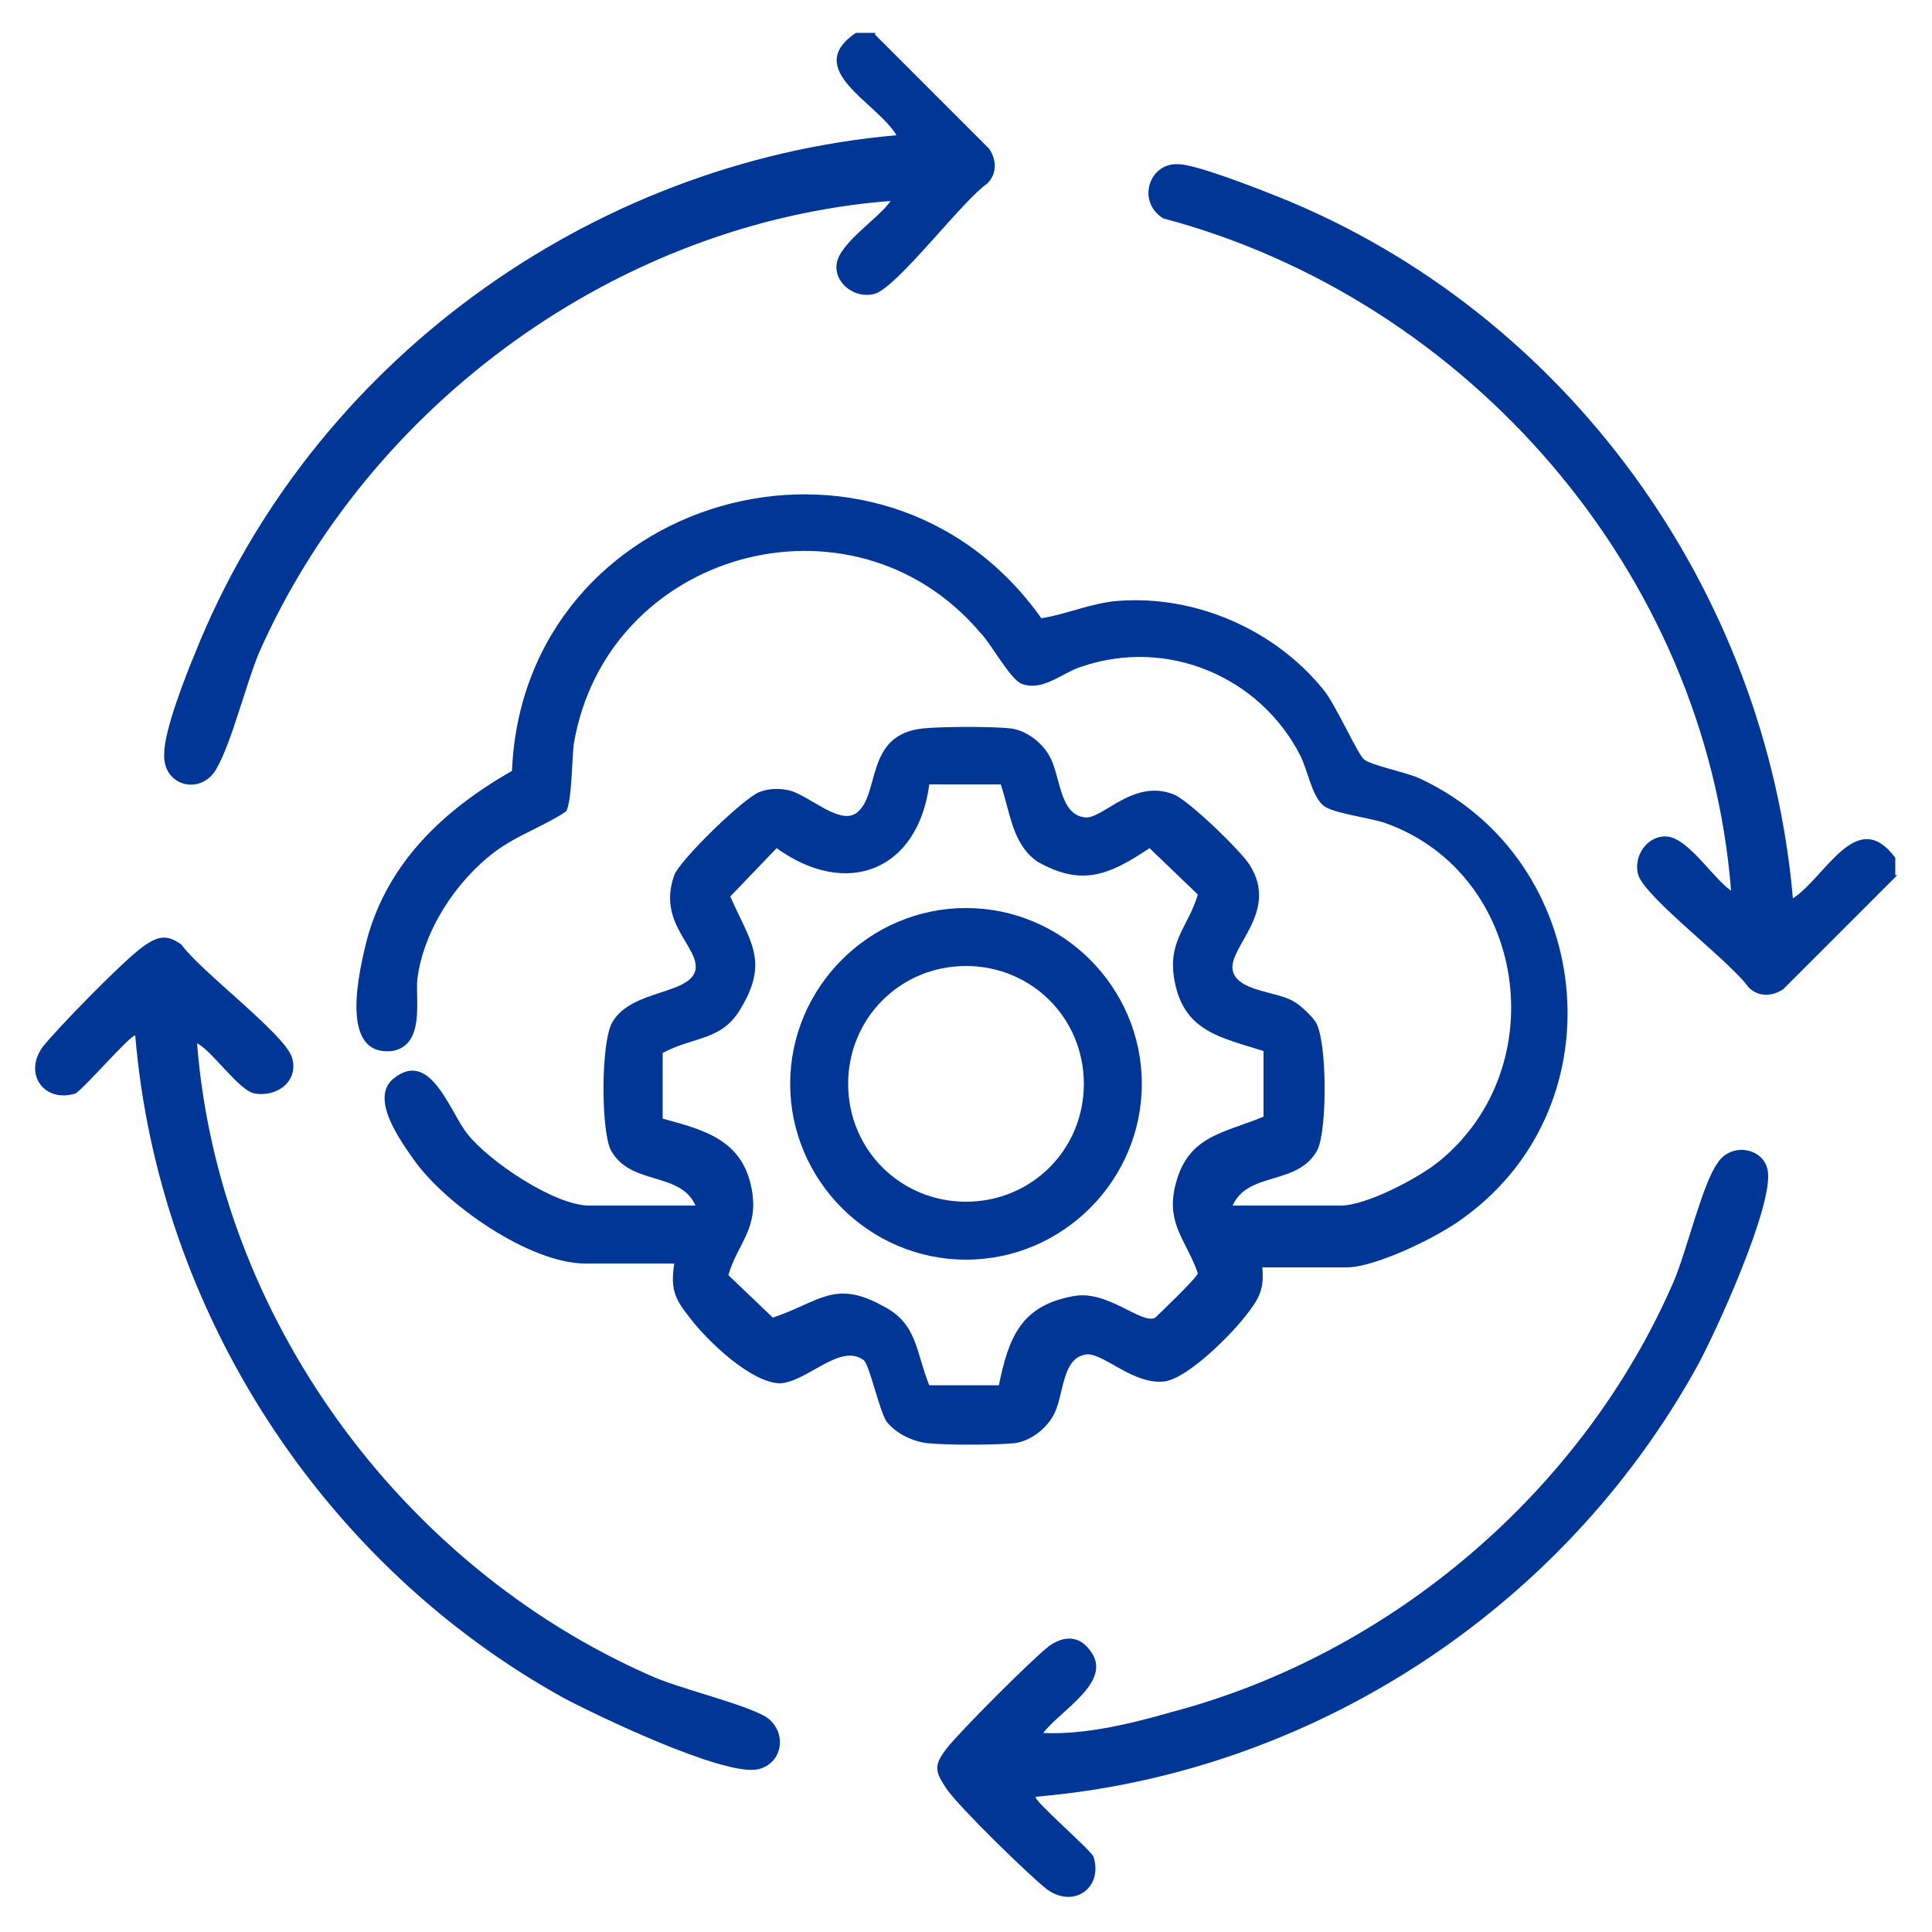 <svg xmlns="http://www.w3.org/2000/svg" xmlns:xlink="http://www.w3.org/1999/xlink" id="Layer_1" x="0px" y="0px" viewBox="0 0 100 100" style="enable-background:new 0 0 100 100;" xml:space="preserve"><style type="text/css">	.st0{fill:#007CC0;}	.st1{fill:#FFFFFF;}	.st2{fill:#003696;}</style><g>	<g>		<path class="st2" d="M45.3,1.8l5.9,5.9c0.4,0.6,0.4,1.3-0.1,1.8c-1.3,0.9-4.6,5.3-5.8,5.7c-1,0.3-2.1-0.5-2-1.5   c0.1-1.1,2.2-2.4,2.8-3.3c-14.1,1.1-27,10.5-32.7,23.4c-0.7,1.7-1.4,4.6-2.2,6c-0.8,1.4-2.8,0.9-2.7-0.8c0-1.2,1.1-4,1.6-5.2   C16.1,18.8,30.5,8.4,46.4,7c-1-1.7-4.9-3.4-2.1-5.3H45.3z"></path>		<path class="st2" d="M98.2,45.3l-5.9,5.9c-0.6,0.4-1.3,0.4-1.8-0.1c-0.9-1.3-5.3-4.6-5.7-5.8c-0.3-1,0.5-2.1,1.5-2   c1.1,0.1,2.4,2.2,3.3,2.8c-1.3-16.5-13.6-30.6-29.4-34.8c-1.4-0.9-0.7-2.9,0.8-2.8c0.9,0,4.2,1.3,5.2,1.7   c14.9,6,25.2,20.3,26.6,36.3c1.7-1.1,3.3-4.8,5.3-2.1V45.3z"></path>		<path class="st2" d="M65.3,65.3c0.2,1.4-0.1,1.9-0.9,2.9c-0.8,1-2.9,3.1-4.1,3.3c-1.6,0.2-3.1-1.4-4-1.4c-1.4,0.1-1.2,2.2-1.8,3.2   c-0.4,0.7-1.2,1.3-2,1.4c-1,0.1-3.5,0.1-4.5,0c-0.8-0.1-1.6-0.5-2.1-1.1c-0.4-0.6-0.9-3-1.2-3.2c-1.2-0.9-2.9,1.1-4.3,1.2   c-1.5,0-3.8-2.2-4.7-3.4c-0.8-1-1-1.5-0.8-2.8h-4.6c-2.9,0-7.3-3.1-8.9-5.4c-0.7-1-2.3-3.2-1-4.2c1.9-1.5,2.9,1.8,3.8,2.9   c1.1,1.4,4.5,3.7,6.3,3.7H36c-0.8-1.8-3.4-1-4.4-2.9c-0.5-1.1-0.5-5.6,0.1-6.6c1-1.7,4-1.4,4.3-2.7c0.2-1.2-2-2.4-1.1-4.9   c0.3-0.8,3.6-4,4.4-4.3c0.5-0.2,1-0.2,1.5-0.1c1,0.2,2.6,1.8,3.5,1.2c1.3-0.9,0.4-4.1,3.5-4.4c1.1-0.1,3.5-0.1,4.5,0   c0.8,0.1,1.6,0.7,2,1.4c0.6,1,0.5,3,1.8,3.2c0.9,0.2,2.5-2,4.6-1.2c0.7,0.2,3.6,3,4,3.7c1.5,2.4-1.1,4.2-0.9,5.4   c0.2,1.1,2.2,1.1,3.1,1.6c0.4,0.2,1,0.8,1.2,1.1c0.6,1,0.6,5.5,0.1,6.6c-1,1.9-3.6,1.1-4.4,2.9h5.6c1.3,0,4-1.4,5.1-2.3   c6-4.9,4.5-14.9-2.8-17.5c-0.9-0.3-2.7-0.5-3.2-0.9c-0.6-0.5-0.8-1.8-1.2-2.6c-2.1-4.1-6.9-6.1-11.3-4.6c-1,0.3-2,1.3-3.1,0.9   c-0.6-0.2-1.6-2.1-2.2-2.7c-6.6-7.7-19.3-4.2-21,5.8c-0.1,0.8-0.1,3-0.4,3.5c-1.2,0.8-2.5,1.2-3.7,2.1c-2,1.5-3.7,4.1-4,6.6   c-0.1,1.1,0.4,3.4-1.3,3.7c-2.8,0.3-1.7-4.2-1.3-5.8c1.1-4,4-6.7,7.5-8.7c0.6-14.3,19.1-19.6,27.4-7.9c1.3-0.2,2.6-0.8,4-0.9   c4-0.3,8.1,1.5,10.6,4.6c0.6,0.7,1.8,3.4,2.1,3.6c0.3,0.3,2.3,0.7,2.9,1c9,4.2,10.4,16.8,2.3,22.7c-1.3,1-4.6,2.6-6.1,2.6H65.3z    M51.8,40.6h-3.7c-0.6,4.5-4.3,5.9-7.9,3.3l-2.4,2.5c1,2.3,2,3.3,0.6,5.7c-1,1.8-2.4,1.5-4.1,2.4l0,3.4c2.2,0.6,4.1,1.1,4.6,3.6   c0.4,2.1-0.7,2.8-1.2,4.5l2.3,2.2c2.4-0.8,3.2-2,5.7-0.6c1.8,0.9,1.7,2.4,2.4,4.1l3.6,0c0.5-2.4,1.1-4.1,3.8-4.6   c1.8-0.4,3.6,1.5,4.3,1.1c0.1-0.1,2.2-2.1,2.2-2.3c-0.6-1.7-1.6-2.5-1.2-4.4c0.6-2.7,2.4-2.8,4.6-3.7l0-3.4   c-2.2-0.7-4.1-1-4.6-3.6c-0.4-2.1,0.7-2.8,1.2-4.5l-2.5-2.4c-2.1,1.4-3.5,2-5.8,0.7C52.4,43.7,52.3,42.1,51.8,40.6z"></path>		<path class="st2" d="M10.2,54c1.1,14.1,10.5,27,23.4,32.7c1.5,0.7,5,1.5,6.1,2.2c1.1,0.8,0.8,2.5-0.6,2.7c-1.9,0.2-8-2.7-9.9-3.7   C16.7,81,8.2,67.9,7,53.6c-0.2-0.1-2.7,2.8-3.1,3c-1.6,0.5-2.7-1-1.7-2.4c0.7-0.9,4.2-4.5,5.2-5.2c0.7-0.5,1.2-0.7,2-0.1   c0.9,1.3,5.3,4.6,5.7,5.8c0.4,1.2-0.7,2.1-1.9,1.9C12.4,56.5,11,54.4,10.2,54z"></path>		<path class="st2" d="M53.6,93c-0.1,0.2,2.8,2.7,3,3.1c0.5,1.6-1,2.7-2.4,1.7c-0.9-0.7-4.5-4.2-5.2-5.2c-0.6-0.9-0.7-1.2,0-2.1   c0.6-0.8,4.5-4.7,5.3-5.3c0.7-0.5,1.5-0.6,2.1,0.2c1.3,1.6-1.5,3.1-2.4,4.3c2.2,0.1,4.6-0.5,6.7-1.1c11.3-3,21.2-11.4,25.9-22.2   c0.7-1.6,1.5-5.1,2.3-6.2c0.7-1.1,2.4-0.8,2.6,0.4c0.3,1.8-2.7,8.4-3.7,10.2C80.8,83.4,67.8,91.8,53.6,93z"></path>		<path class="st2" d="M59.1,56.1c0,5-4.1,9.1-9.1,9.1s-9.1-4.1-9.1-9.1S45,47,50,47S59.1,51.1,59.1,56.1z M56.1,56.1   c0-3.4-2.7-6.1-6.1-6.1s-6.1,2.7-6.1,6.1s2.7,6.1,6.1,6.1S56.1,59.5,56.1,56.1z"></path>	</g></g></svg>